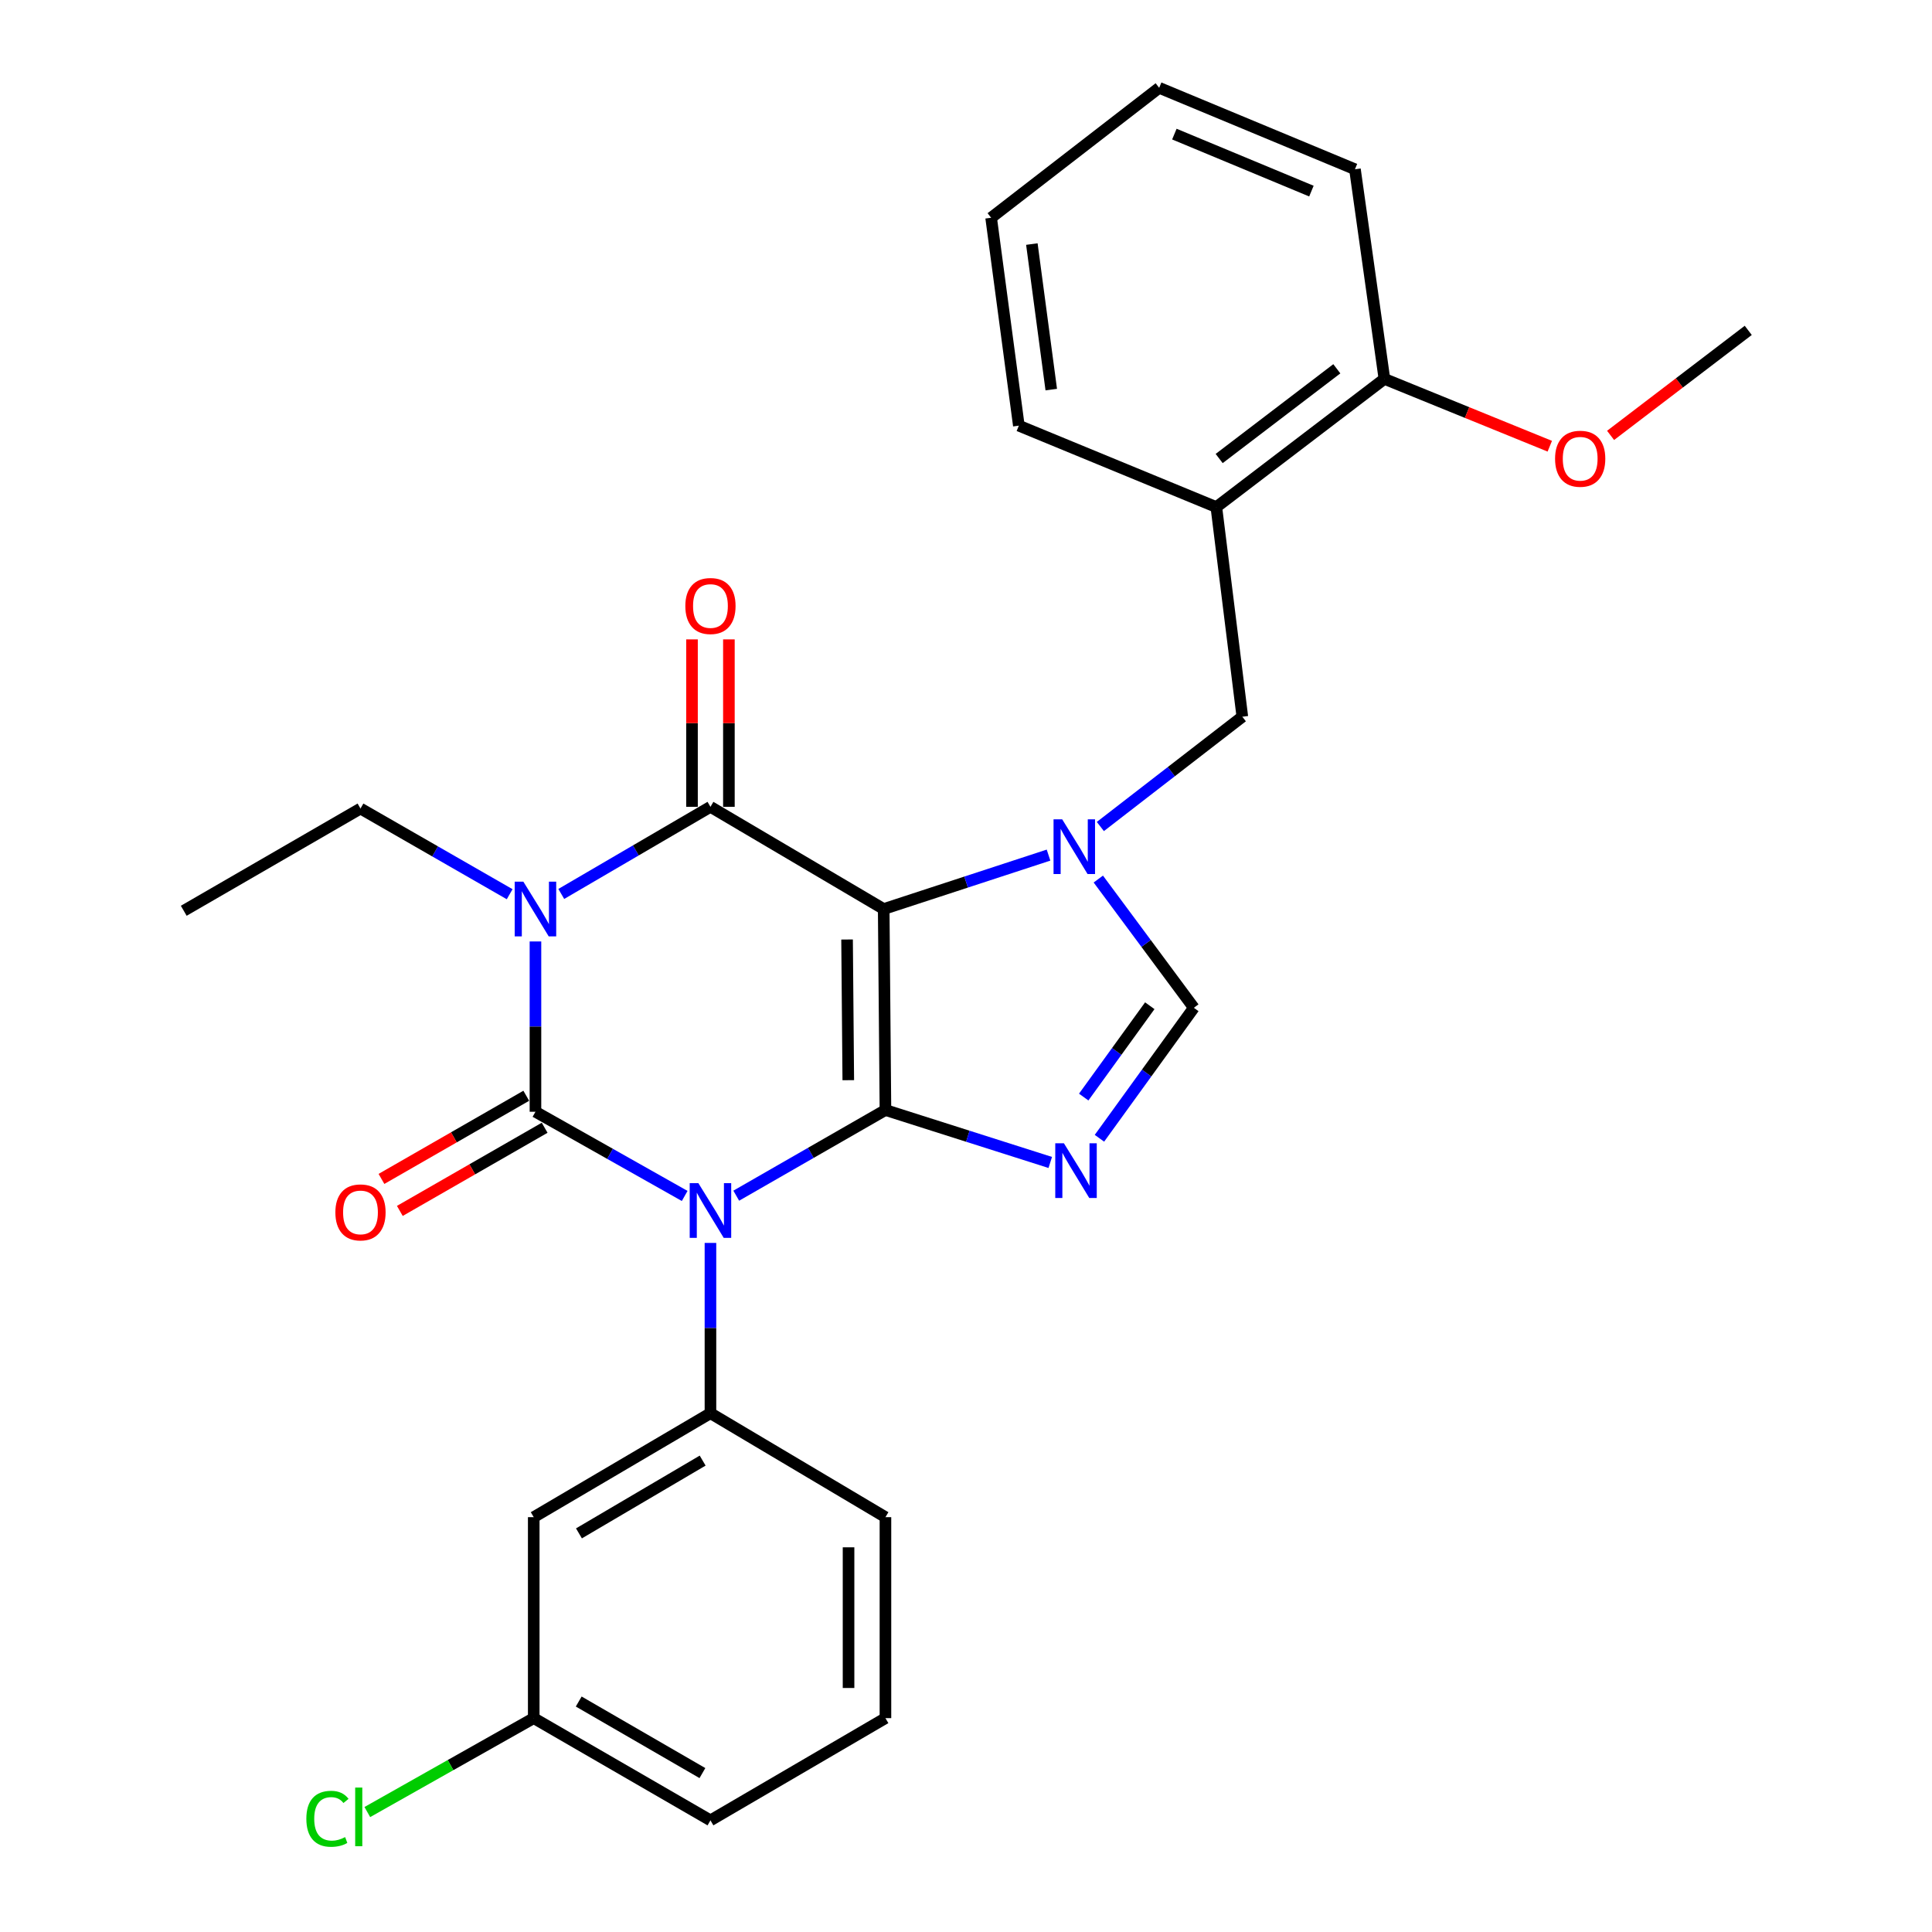 <?xml version='1.0' encoding='iso-8859-1'?>
<svg version='1.1' baseProfile='full'
              xmlns='http://www.w3.org/2000/svg'
                      xmlns:rdkit='http://www.rdkit.org/xml'
                      xmlns:xlink='http://www.w3.org/1999/xlink'
                  xml:space='preserve'
width='1000px' height='1000px' viewBox='0 0 1000 1000'>
<!-- END OF HEADER -->
<rect style='opacity:1.0;fill:#FFFFFF;stroke:none' width='1000' height='1000' x='0' y='0'> </rect>
<path class='bond-0' d='M 277.152,487.297 L 277.152,531.371' style='fill:none;fill-rule:evenodd;stroke:#0000FF;stroke-width:6px;stroke-linecap:butt;stroke-linejoin:miter;stroke-opacity:1' />
<path class='bond-0' d='M 277.152,531.371 L 277.152,575.445' style='fill:none;fill-rule:evenodd;stroke:#000000;stroke-width:6px;stroke-linecap:butt;stroke-linejoin:miter;stroke-opacity:1' />
<path class='bond-1' d='M 290.515,462.71 L 329.121,440.162' style='fill:none;fill-rule:evenodd;stroke:#0000FF;stroke-width:6px;stroke-linecap:butt;stroke-linejoin:miter;stroke-opacity:1' />
<path class='bond-1' d='M 329.121,440.162 L 367.728,417.614' style='fill:none;fill-rule:evenodd;stroke:#000000;stroke-width:6px;stroke-linecap:butt;stroke-linejoin:miter;stroke-opacity:1' />
<path class='bond-2' d='M 263.801,462.847 L 225.194,440.676' style='fill:none;fill-rule:evenodd;stroke:#0000FF;stroke-width:6px;stroke-linecap:butt;stroke-linejoin:miter;stroke-opacity:1' />
<path class='bond-2' d='M 225.194,440.676 L 186.587,418.505' style='fill:none;fill-rule:evenodd;stroke:#000000;stroke-width:6px;stroke-linecap:butt;stroke-linejoin:miter;stroke-opacity:1' />
<path class='bond-3' d='M 277.152,575.445 L 315.77,597.235' style='fill:none;fill-rule:evenodd;stroke:#000000;stroke-width:6px;stroke-linecap:butt;stroke-linejoin:miter;stroke-opacity:1' />
<path class='bond-3' d='M 315.77,597.235 L 354.388,619.025' style='fill:none;fill-rule:evenodd;stroke:#0000FF;stroke-width:6px;stroke-linecap:butt;stroke-linejoin:miter;stroke-opacity:1' />
<path class='bond-4' d='M 272.397,567.164 L 234.92,588.686' style='fill:none;fill-rule:evenodd;stroke:#000000;stroke-width:6px;stroke-linecap:butt;stroke-linejoin:miter;stroke-opacity:1' />
<path class='bond-4' d='M 234.92,588.686 L 197.443,610.208' style='fill:none;fill-rule:evenodd;stroke:#FF0000;stroke-width:6px;stroke-linecap:butt;stroke-linejoin:miter;stroke-opacity:1' />
<path class='bond-4' d='M 281.908,583.725 L 244.43,605.247' style='fill:none;fill-rule:evenodd;stroke:#000000;stroke-width:6px;stroke-linecap:butt;stroke-linejoin:miter;stroke-opacity:1' />
<path class='bond-4' d='M 244.43,605.247 L 206.953,626.769' style='fill:none;fill-rule:evenodd;stroke:#FF0000;stroke-width:6px;stroke-linecap:butt;stroke-linejoin:miter;stroke-opacity:1' />
<path class='bond-5' d='M 367.728,643.335 L 367.728,687.404' style='fill:none;fill-rule:evenodd;stroke:#0000FF;stroke-width:6px;stroke-linecap:butt;stroke-linejoin:miter;stroke-opacity:1' />
<path class='bond-5' d='M 367.728,687.404 L 367.728,731.472' style='fill:none;fill-rule:evenodd;stroke:#000000;stroke-width:6px;stroke-linecap:butt;stroke-linejoin:miter;stroke-opacity:1' />
<path class='bond-6' d='M 381.079,618.886 L 419.691,596.714' style='fill:none;fill-rule:evenodd;stroke:#0000FF;stroke-width:6px;stroke-linecap:butt;stroke-linejoin:miter;stroke-opacity:1' />
<path class='bond-6' d='M 419.691,596.714 L 458.304,574.543' style='fill:none;fill-rule:evenodd;stroke:#000000;stroke-width:6px;stroke-linecap:butt;stroke-linejoin:miter;stroke-opacity:1' />
<path class='bond-7' d='M 367.728,417.614 L 457.402,470.514' style='fill:none;fill-rule:evenodd;stroke:#000000;stroke-width:6px;stroke-linecap:butt;stroke-linejoin:miter;stroke-opacity:1' />
<path class='bond-8' d='M 377.277,417.614 L 377.277,374.28' style='fill:none;fill-rule:evenodd;stroke:#000000;stroke-width:6px;stroke-linecap:butt;stroke-linejoin:miter;stroke-opacity:1' />
<path class='bond-8' d='M 377.277,374.28 L 377.277,330.946' style='fill:none;fill-rule:evenodd;stroke:#FF0000;stroke-width:6px;stroke-linecap:butt;stroke-linejoin:miter;stroke-opacity:1' />
<path class='bond-8' d='M 358.179,417.614 L 358.179,374.28' style='fill:none;fill-rule:evenodd;stroke:#000000;stroke-width:6px;stroke-linecap:butt;stroke-linejoin:miter;stroke-opacity:1' />
<path class='bond-8' d='M 358.179,374.28 L 358.179,330.946' style='fill:none;fill-rule:evenodd;stroke:#FF0000;stroke-width:6px;stroke-linecap:butt;stroke-linejoin:miter;stroke-opacity:1' />
<path class='bond-9' d='M 701.321,87.607 L 599.987,45.455' style='fill:none;fill-rule:evenodd;stroke:#000000;stroke-width:6px;stroke-linecap:butt;stroke-linejoin:miter;stroke-opacity:1' />
<path class='bond-9' d='M 678.786,98.917 L 607.852,69.41' style='fill:none;fill-rule:evenodd;stroke:#000000;stroke-width:6px;stroke-linecap:butt;stroke-linejoin:miter;stroke-opacity:1' />
<path class='bond-10' d='M 701.321,87.607 L 716.567,196.113' style='fill:none;fill-rule:evenodd;stroke:#000000;stroke-width:6px;stroke-linecap:butt;stroke-linejoin:miter;stroke-opacity:1' />
<path class='bond-11' d='M 457.402,470.514 L 458.304,574.543' style='fill:none;fill-rule:evenodd;stroke:#000000;stroke-width:6px;stroke-linecap:butt;stroke-linejoin:miter;stroke-opacity:1' />
<path class='bond-11' d='M 438.44,486.284 L 439.071,559.104' style='fill:none;fill-rule:evenodd;stroke:#000000;stroke-width:6px;stroke-linecap:butt;stroke-linejoin:miter;stroke-opacity:1' />
<path class='bond-12' d='M 457.402,470.514 L 500.059,456.558' style='fill:none;fill-rule:evenodd;stroke:#000000;stroke-width:6px;stroke-linecap:butt;stroke-linejoin:miter;stroke-opacity:1' />
<path class='bond-12' d='M 500.059,456.558 L 542.717,442.602' style='fill:none;fill-rule:evenodd;stroke:#0000FF;stroke-width:6px;stroke-linecap:butt;stroke-linejoin:miter;stroke-opacity:1' />
<path class='bond-13' d='M 458.304,574.543 L 500.959,588.115' style='fill:none;fill-rule:evenodd;stroke:#000000;stroke-width:6px;stroke-linecap:butt;stroke-linejoin:miter;stroke-opacity:1' />
<path class='bond-13' d='M 500.959,588.115 L 543.615,601.686' style='fill:none;fill-rule:evenodd;stroke:#0000FF;stroke-width:6px;stroke-linecap:butt;stroke-linejoin:miter;stroke-opacity:1' />
<path class='bond-14' d='M 569.069,589.166 L 593.498,555.399' style='fill:none;fill-rule:evenodd;stroke:#0000FF;stroke-width:6px;stroke-linecap:butt;stroke-linejoin:miter;stroke-opacity:1' />
<path class='bond-14' d='M 593.498,555.399 L 617.928,521.632' style='fill:none;fill-rule:evenodd;stroke:#000000;stroke-width:6px;stroke-linecap:butt;stroke-linejoin:miter;stroke-opacity:1' />
<path class='bond-14' d='M 560.925,567.841 L 578.025,544.205' style='fill:none;fill-rule:evenodd;stroke:#0000FF;stroke-width:6px;stroke-linecap:butt;stroke-linejoin:miter;stroke-opacity:1' />
<path class='bond-14' d='M 578.025,544.205 L 595.126,520.568' style='fill:none;fill-rule:evenodd;stroke:#000000;stroke-width:6px;stroke-linecap:butt;stroke-linejoin:miter;stroke-opacity:1' />
<path class='bond-15' d='M 617.928,521.632 L 593.206,488.314' style='fill:none;fill-rule:evenodd;stroke:#000000;stroke-width:6px;stroke-linecap:butt;stroke-linejoin:miter;stroke-opacity:1' />
<path class='bond-15' d='M 593.206,488.314 L 568.484,454.995' style='fill:none;fill-rule:evenodd;stroke:#0000FF;stroke-width:6px;stroke-linecap:butt;stroke-linejoin:miter;stroke-opacity:1' />
<path class='bond-16' d='M 569.54,427.807 L 606.285,399.39' style='fill:none;fill-rule:evenodd;stroke:#0000FF;stroke-width:6px;stroke-linecap:butt;stroke-linejoin:miter;stroke-opacity:1' />
<path class='bond-16' d='M 606.285,399.39 L 643.03,370.973' style='fill:none;fill-rule:evenodd;stroke:#000000;stroke-width:6px;stroke-linecap:butt;stroke-linejoin:miter;stroke-opacity:1' />
<path class='bond-17' d='M 599.987,45.455 L 513.008,112.71' style='fill:none;fill-rule:evenodd;stroke:#000000;stroke-width:6px;stroke-linecap:butt;stroke-linejoin:miter;stroke-opacity:1' />
<path class='bond-18' d='M 513.008,112.71 L 527.352,220.325' style='fill:none;fill-rule:evenodd;stroke:#000000;stroke-width:6px;stroke-linecap:butt;stroke-linejoin:miter;stroke-opacity:1' />
<path class='bond-18' d='M 534.089,126.329 L 544.131,201.659' style='fill:none;fill-rule:evenodd;stroke:#000000;stroke-width:6px;stroke-linecap:butt;stroke-linejoin:miter;stroke-opacity:1' />
<path class='bond-19' d='M 186.587,418.505 L 95.11,471.416' style='fill:none;fill-rule:evenodd;stroke:#000000;stroke-width:6px;stroke-linecap:butt;stroke-linejoin:miter;stroke-opacity:1' />
<path class='bond-20' d='M 276.261,785.285 L 367.728,731.472' style='fill:none;fill-rule:evenodd;stroke:#000000;stroke-width:6px;stroke-linecap:butt;stroke-linejoin:miter;stroke-opacity:1' />
<path class='bond-20' d='M 299.665,793.673 L 363.692,756.004' style='fill:none;fill-rule:evenodd;stroke:#000000;stroke-width:6px;stroke-linecap:butt;stroke-linejoin:miter;stroke-opacity:1' />
<path class='bond-21' d='M 276.261,785.285 L 276.261,889.303' style='fill:none;fill-rule:evenodd;stroke:#000000;stroke-width:6px;stroke-linecap:butt;stroke-linejoin:miter;stroke-opacity:1' />
<path class='bond-22' d='M 367.728,731.472 L 458.304,785.285' style='fill:none;fill-rule:evenodd;stroke:#000000;stroke-width:6px;stroke-linecap:butt;stroke-linejoin:miter;stroke-opacity:1' />
<path class='bond-23' d='M 276.261,889.303 L 233.193,913.609' style='fill:none;fill-rule:evenodd;stroke:#000000;stroke-width:6px;stroke-linecap:butt;stroke-linejoin:miter;stroke-opacity:1' />
<path class='bond-23' d='M 233.193,913.609 L 190.125,937.915' style='fill:none;fill-rule:evenodd;stroke:#00CC00;stroke-width:6px;stroke-linecap:butt;stroke-linejoin:miter;stroke-opacity:1' />
<path class='bond-24' d='M 276.261,889.303 L 367.728,942.214' style='fill:none;fill-rule:evenodd;stroke:#000000;stroke-width:6px;stroke-linecap:butt;stroke-linejoin:miter;stroke-opacity:1' />
<path class='bond-24' d='M 299.544,880.709 L 363.571,917.747' style='fill:none;fill-rule:evenodd;stroke:#000000;stroke-width:6px;stroke-linecap:butt;stroke-linejoin:miter;stroke-opacity:1' />
<path class='bond-25' d='M 458.304,889.303 L 458.304,785.285' style='fill:none;fill-rule:evenodd;stroke:#000000;stroke-width:6px;stroke-linecap:butt;stroke-linejoin:miter;stroke-opacity:1' />
<path class='bond-25' d='M 439.206,873.7 L 439.206,800.888' style='fill:none;fill-rule:evenodd;stroke:#000000;stroke-width:6px;stroke-linecap:butt;stroke-linejoin:miter;stroke-opacity:1' />
<path class='bond-26' d='M 458.304,889.303 L 367.728,942.214' style='fill:none;fill-rule:evenodd;stroke:#000000;stroke-width:6px;stroke-linecap:butt;stroke-linejoin:miter;stroke-opacity:1' />
<path class='bond-27' d='M 527.352,220.325 L 629.577,262.467' style='fill:none;fill-rule:evenodd;stroke:#000000;stroke-width:6px;stroke-linecap:butt;stroke-linejoin:miter;stroke-opacity:1' />
<path class='bond-28' d='M 629.577,262.467 L 716.567,196.113' style='fill:none;fill-rule:evenodd;stroke:#000000;stroke-width:6px;stroke-linecap:butt;stroke-linejoin:miter;stroke-opacity:1' />
<path class='bond-28' d='M 631.043,237.329 L 691.936,190.882' style='fill:none;fill-rule:evenodd;stroke:#000000;stroke-width:6px;stroke-linecap:butt;stroke-linejoin:miter;stroke-opacity:1' />
<path class='bond-29' d='M 629.577,262.467 L 643.03,370.973' style='fill:none;fill-rule:evenodd;stroke:#000000;stroke-width:6px;stroke-linecap:butt;stroke-linejoin:miter;stroke-opacity:1' />
<path class='bond-30' d='M 716.567,196.113 L 759.366,213.536' style='fill:none;fill-rule:evenodd;stroke:#000000;stroke-width:6px;stroke-linecap:butt;stroke-linejoin:miter;stroke-opacity:1' />
<path class='bond-30' d='M 759.366,213.536 L 802.166,230.959' style='fill:none;fill-rule:evenodd;stroke:#FF0000;stroke-width:6px;stroke-linecap:butt;stroke-linejoin:miter;stroke-opacity:1' />
<path class='bond-31' d='M 833.636,225.36 L 869.263,198.18' style='fill:none;fill-rule:evenodd;stroke:#FF0000;stroke-width:6px;stroke-linecap:butt;stroke-linejoin:miter;stroke-opacity:1' />
<path class='bond-31' d='M 869.263,198.18 L 904.89,171' style='fill:none;fill-rule:evenodd;stroke:#000000;stroke-width:6px;stroke-linecap:butt;stroke-linejoin:miter;stroke-opacity:1' />
<path  class='atom-0' d='M 270.892 456.354
L 280.172 471.354
Q 281.092 472.834, 282.572 475.514
Q 284.052 478.194, 284.132 478.354
L 284.132 456.354
L 287.892 456.354
L 287.892 484.674
L 284.012 484.674
L 274.052 468.274
Q 272.892 466.354, 271.652 464.154
Q 270.452 461.954, 270.092 461.274
L 270.092 484.674
L 266.412 484.674
L 266.412 456.354
L 270.892 456.354
' fill='#0000FF'/>
<path  class='atom-2' d='M 361.468 612.392
L 370.748 627.392
Q 371.668 628.872, 373.148 631.552
Q 374.628 634.232, 374.708 634.392
L 374.708 612.392
L 378.468 612.392
L 378.468 640.712
L 374.588 640.712
L 364.628 624.312
Q 363.468 622.392, 362.228 620.192
Q 361.028 617.992, 360.668 617.312
L 360.668 640.712
L 356.988 640.712
L 356.988 612.392
L 361.468 612.392
' fill='#0000FF'/>
<path  class='atom-4' d='M 354.728 313.665
Q 354.728 306.865, 358.088 303.065
Q 361.448 299.265, 367.728 299.265
Q 374.008 299.265, 377.368 303.065
Q 380.728 306.865, 380.728 313.665
Q 380.728 320.545, 377.328 324.465
Q 373.928 328.345, 367.728 328.345
Q 361.488 328.345, 358.088 324.465
Q 354.728 320.585, 354.728 313.665
M 367.728 325.145
Q 372.048 325.145, 374.368 322.265
Q 376.728 319.345, 376.728 313.665
Q 376.728 308.105, 374.368 305.305
Q 372.048 302.465, 367.728 302.465
Q 363.408 302.465, 361.048 305.265
Q 358.728 308.065, 358.728 313.665
Q 358.728 319.385, 361.048 322.265
Q 363.408 325.145, 367.728 325.145
' fill='#FF0000'/>
<path  class='atom-5' d='M 173.587 627.534
Q 173.587 620.734, 176.947 616.934
Q 180.307 613.134, 186.587 613.134
Q 192.867 613.134, 196.227 616.934
Q 199.587 620.734, 199.587 627.534
Q 199.587 634.414, 196.187 638.334
Q 192.787 642.214, 186.587 642.214
Q 180.347 642.214, 176.947 638.334
Q 173.587 634.454, 173.587 627.534
M 186.587 639.014
Q 190.907 639.014, 193.227 636.134
Q 195.587 633.214, 195.587 627.534
Q 195.587 621.974, 193.227 619.174
Q 190.907 616.334, 186.587 616.334
Q 182.267 616.334, 179.907 619.134
Q 177.587 621.934, 177.587 627.534
Q 177.587 633.254, 179.907 636.134
Q 182.267 639.014, 186.587 639.014
' fill='#FF0000'/>
<path  class='atom-9' d='M 550.683 591.767
L 559.963 606.767
Q 560.883 608.247, 562.363 610.927
Q 563.843 613.607, 563.923 613.767
L 563.923 591.767
L 567.683 591.767
L 567.683 620.087
L 563.803 620.087
L 553.843 603.687
Q 552.683 601.767, 551.443 599.567
Q 550.243 597.367, 549.883 596.687
L 549.883 620.087
L 546.203 620.087
L 546.203 591.767
L 550.683 591.767
' fill='#0000FF'/>
<path  class='atom-11' d='M 549.791 424.079
L 559.071 439.079
Q 559.991 440.559, 561.471 443.239
Q 562.951 445.919, 563.031 446.079
L 563.031 424.079
L 566.791 424.079
L 566.791 452.399
L 562.911 452.399
L 552.951 435.999
Q 551.791 434.079, 550.551 431.879
Q 549.351 429.679, 548.991 428.999
L 548.991 452.399
L 545.311 452.399
L 545.311 424.079
L 549.791 424.079
' fill='#0000FF'/>
<path  class='atom-19' d='M 158.565 941.401
Q 158.565 934.361, 161.845 930.681
Q 165.165 926.961, 171.445 926.961
Q 177.285 926.961, 180.405 931.081
L 177.765 933.241
Q 175.485 930.241, 171.445 930.241
Q 167.165 930.241, 164.885 933.121
Q 162.645 935.961, 162.645 941.401
Q 162.645 947.001, 164.965 949.881
Q 167.325 952.761, 171.885 952.761
Q 175.005 952.761, 178.645 950.881
L 179.765 953.881
Q 178.285 954.841, 176.045 955.401
Q 173.805 955.961, 171.325 955.961
Q 165.165 955.961, 161.845 952.201
Q 158.565 948.441, 158.565 941.401
' fill='#00CC00'/>
<path  class='atom-19' d='M 183.845 925.241
L 187.525 925.241
L 187.525 955.601
L 183.845 955.601
L 183.845 925.241
' fill='#00CC00'/>
<path  class='atom-27' d='M 804.901 237.444
Q 804.901 230.644, 808.261 226.844
Q 811.621 223.044, 817.901 223.044
Q 824.181 223.044, 827.541 226.844
Q 830.901 230.644, 830.901 237.444
Q 830.901 244.324, 827.501 248.244
Q 824.101 252.124, 817.901 252.124
Q 811.661 252.124, 808.261 248.244
Q 804.901 244.364, 804.901 237.444
M 817.901 248.924
Q 822.221 248.924, 824.541 246.044
Q 826.901 243.124, 826.901 237.444
Q 826.901 231.884, 824.541 229.084
Q 822.221 226.244, 817.901 226.244
Q 813.581 226.244, 811.221 229.044
Q 808.901 231.844, 808.901 237.444
Q 808.901 243.164, 811.221 246.044
Q 813.581 248.924, 817.901 248.924
' fill='#FF0000'/>
</svg>
